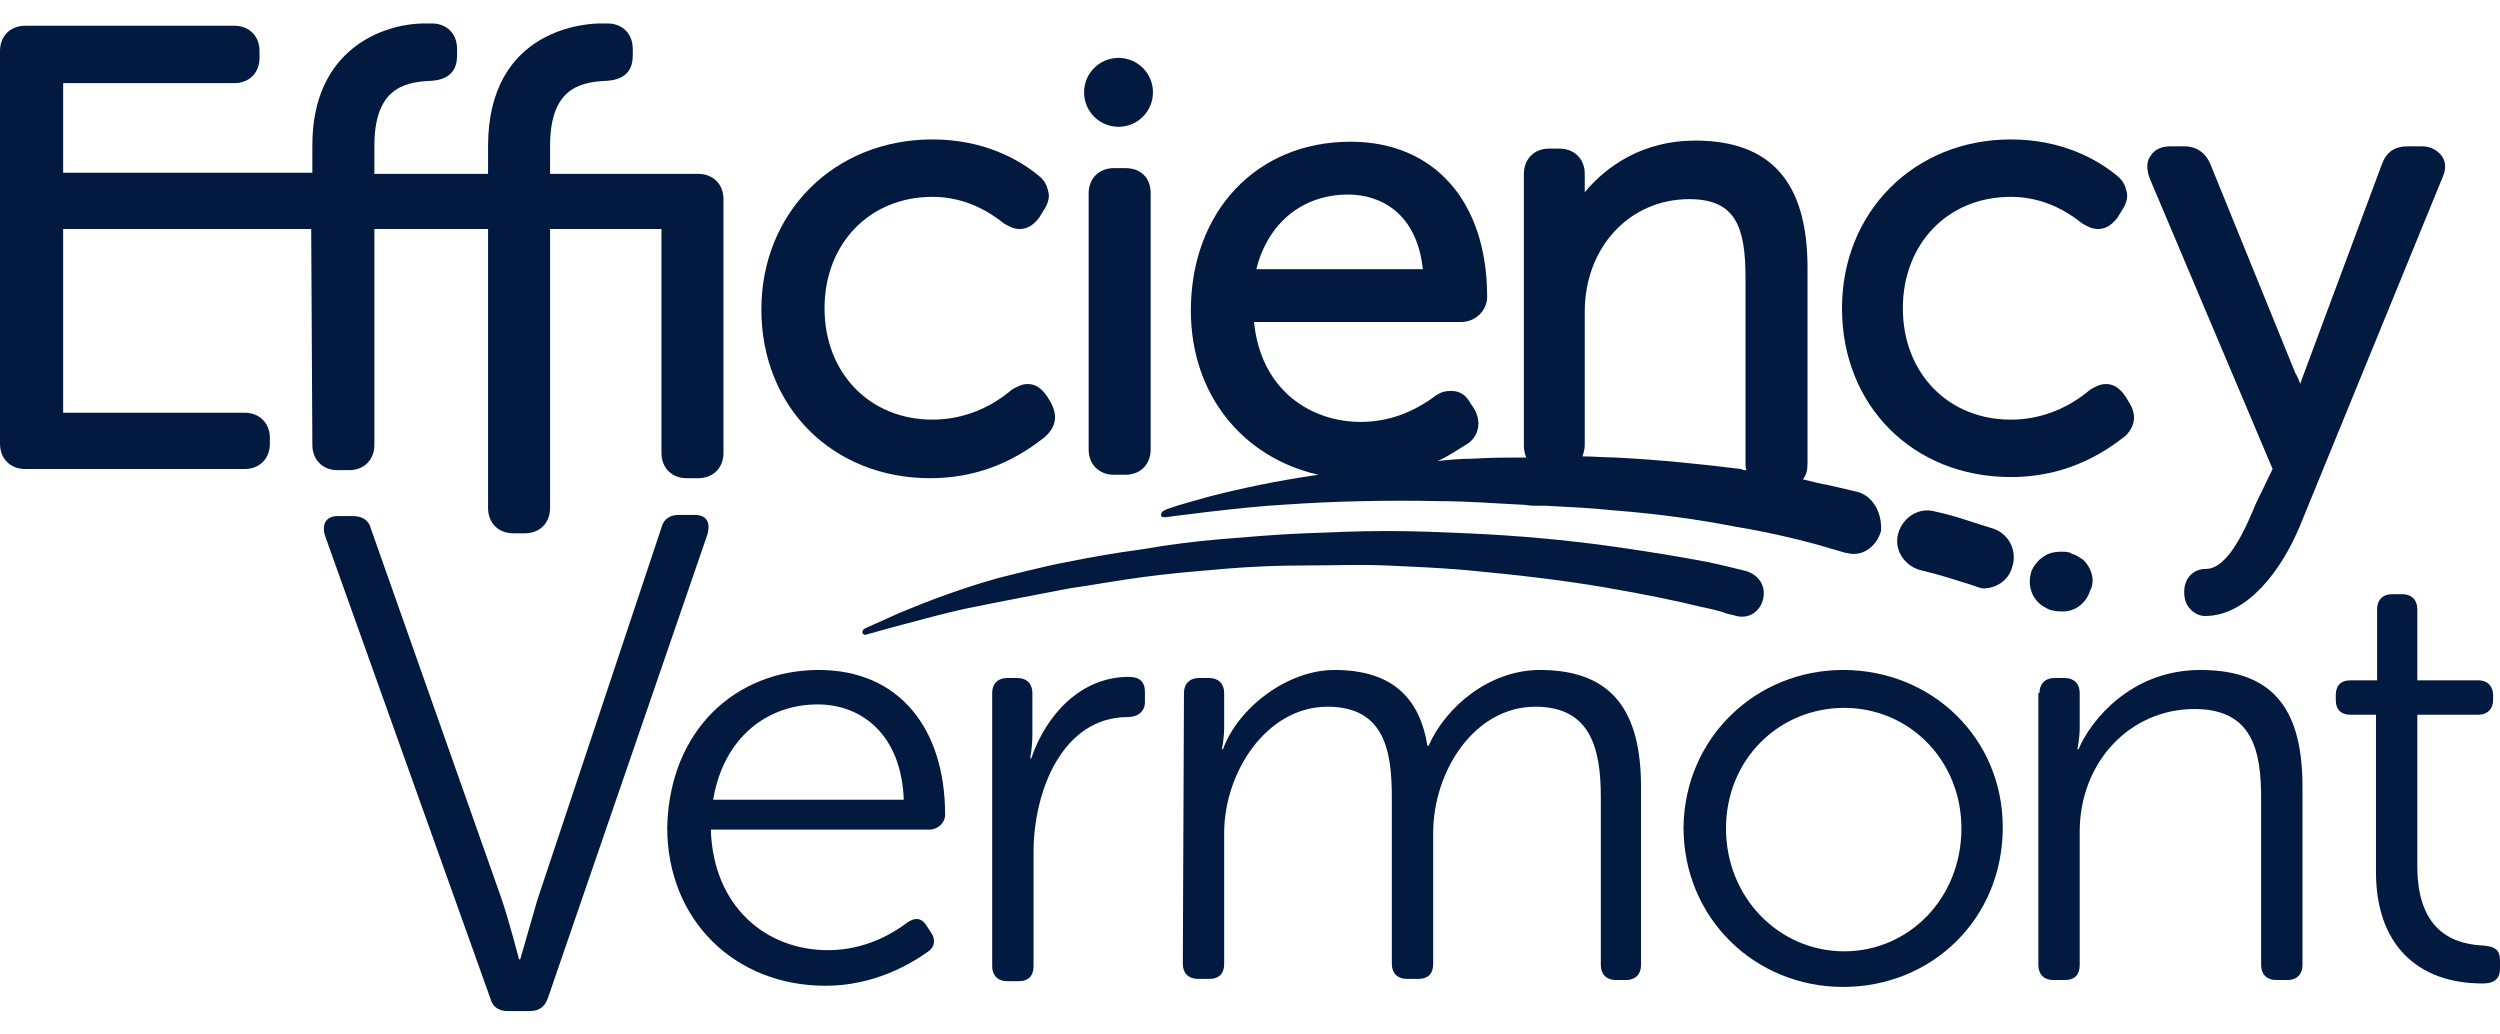 <?xml version="1.0" encoding="UTF-8"?> <svg xmlns="http://www.w3.org/2000/svg" xmlns:xlink="http://www.w3.org/1999/xlink" version="1.1" id="Layer_1" x="0px" y="0px" viewBox="-255.3 266.6 217.7 86" style="enable-background:new -255.3 266.6 217.7 86;" xml:space="preserve" width="58" height="24"> <style type="text/css"> .st0{fill:#021940;} </style> <g> <path class="st0" d="M-194.5,279.7h-12.9v-2.4c0-4.8,2.3-5.6,4.9-5.7c1.9-0.1,2.3-1.2,2.3-2.2v-0.6c0-1.3-0.9-2.2-2.2-2.2h-0.6 c-1,0-9.8,0.3-9.8,10.7v2.4h-9.9v-2.4c0-4.8,2.3-5.6,4.9-5.7c1.9-0.1,2.3-1.2,2.3-2.2v-0.6c0-1.3-0.9-2.2-2.2-2.2h-0.6 c-3.6,0-9.8,2.2-9.8,10.6v2.4h-21.5c-0.1,0-0.2,0-0.2,0v-0.1v-7.7h14.9c1.3,0,2.2-0.9,2.2-2.2V269c0-1.3-0.9-2.2-2.2-2.2h-18.2 c-1.3,0-2.2,0.9-2.2,2.2v34.2c0,1.3,0.9,2.2,2.2,2.2h19.1c1.3,0,2.2-0.9,2.2-2.2v-0.5c0-1.3-0.9-2.2-2.2-2.2h-15.8v-16l0,0 c0.1,0,0.2,0,0.2,0h21.4l0.1,18.8c0,1.3,0.9,2.2,2.2,2.2h1c1.3,0,2.2-0.9,2.2-2.2v-18.8h9.9v24.3c0,1.3,0.9,2.2,2.2,2.2h1 c1.3,0,2.2-0.9,2.2-2.2v-24.3h9.7V304c0,1.3,0.9,2.2,2.2,2.2h1c1.3,0,2.2-0.9,2.2-2.2v-22.1C-192.3,280.6-193.2,279.7-194.5,279.7z "></path> <path class="st0" d="M-163.8,299.6l-0.3-0.5c-0.6-0.9-1.2-1.1-1.7-1.1s-0.9,0.2-1.4,0.5c-2,1.7-4.4,2.6-6.9,2.6 c-5.5,0-9.4-4.1-9.4-9.7c0-5.6,3.9-9.7,9.4-9.7c2.1,0,4.2,0.7,6.2,2.3c0.5,0.3,0.9,0.5,1.4,0.5s1.1-0.2,1.7-1l0.3-0.5 c0.5-0.7,0.6-1.3,0.5-1.7c-0.1-0.4-0.2-0.9-0.8-1.4c-1.8-1.5-4.9-3.2-9.3-3.2c-8.6,0-14.9,6.4-14.9,14.8c0,8.5,6.2,14.7,14.7,14.7 c3.7,0,7-1.2,10-3.6C-163.3,301.7-163.2,300.7-163.8,299.6z"></path> <path class="st0" d="M-157.3,279.2h-1c-1.3,0-2.2,0.9-2.2,2.2v22.3c0,1.3,0.9,2.2,2.2,2.2h1c1.3,0,2.2-0.9,2.2-2.2v-22.3 C-155.1,280-156,279.2-157.3,279.2z"></path> <path class="st0" d="M-69.9,299.6l-0.3-0.5c-0.6-0.9-1.2-1.1-1.7-1.1s-0.9,0.2-1.4,0.5c-2,1.7-4.4,2.6-6.9,2.6 c-5.5,0-9.4-4.1-9.4-9.7c0-5.6,3.9-9.7,9.4-9.7c2.1,0,4.2,0.7,6.2,2.3c0.5,0.3,0.9,0.5,1.4,0.5s1.1-0.2,1.7-1l0.3-0.5 c0.5-0.7,0.6-1.3,0.5-1.7c-0.1-0.4-0.2-0.9-0.8-1.4c-1.8-1.5-4.9-3.2-9.3-3.2c-8.4,0-14.7,6.3-14.7,14.7c0,8.5,6.2,14.7,14.7,14.7 c3.7,0,7-1.2,10-3.6C-69.4,301.7-69.2,300.7-69.9,299.6z"></path> <path class="st0" d="M-42.7,278.1c-0.4-0.5-1-0.8-1.7-0.8h-1.2c-1.2,0-1.9,0.5-2.3,1.6l-7,18.8c0,0.1-0.1,0.2-0.1,0.3 c0-0.1-0.3-0.8-0.4-0.9l-7.4-18.2c-0.4-1-1.2-1.6-2.3-1.6h-1.2c-0.8,0-1.4,0.3-1.7,0.8c-0.4,0.5-0.4,1.2-0.1,2l10.7,25.3l-1.5,3.1 c-0.7,1.7-2.3,5.6-4.3,5.6c-1.2,0-1.9,0.9-1.9,2c0,0.5,0.1,0.9,0.3,1.2c0.3,0.5,0.9,0.9,1.5,0.9c3.7,0,6.7-4,8.3-7.9l12.4-30.3 C-42.2,279.1-42.4,278.5-42.7,278.1z"></path> <circle class="st0" cx="-157.9" cy="272.6" r="3"></circle> <g> <path class="st0" d="M-73.9,313.3c-0.3-0.2-0.6-0.4-0.9-0.5l0,0c-0.1,0-0.1,0-0.2-0.1c-0.3-0.1-0.5-0.1-0.8-0.1 c-0.5,0-1.1,0.1-1.5,0.4c-0.5,0.3-0.9,0.8-1.1,1.3c-0.2,0.6-0.3,1.6,0.4,2.5c0.3,0.4,0.8,0.7,1.3,0.9h0.1c0.3,0.1,0.6,0.1,0.8,0.1 c0.1,0,0.2,0,0.3,0c1.3-0.1,2-1.1,2.2-1.8C-72.9,315.3-73,314.2-73.9,313.3z"></path> <path class="st0" d="M-81.7,310.6c-1.7-0.5-3.2-1.1-5.1-1.5c-1.4-0.4-2.8,0.5-3.2,1.9c-0.4,1.4,0.5,2.8,1.9,3.2 c1.7,0.4,2.9,0.8,4.5,1.3c0.3,0.1,0.8,0.3,1,0.3c1.1,0,2.2-0.7,2.5-1.8C-79.6,312.6-80.3,311.1-81.7,310.6z"></path> <path class="st0" d="M-93.5,307.4L-93.5,307.4c-0.1,0-0.8-0.2-2.6-0.6c-0.6-0.1-1.4-0.3-2.2-0.5c0.3-0.4,0.4-0.8,0.4-1.4v-17 c0-7.5-3.2-11.1-9.8-11.1c-4.5,0-7.7,2.2-9.6,4.5v-1.6c0-1.3-0.9-2.2-2.2-2.2h-0.9c-1.3,0-2.2,0.9-2.2,2.2v23.7 c0,0.4,0.1,0.7,0.2,1c-1.5,0-3.1,0-4.6,0.1c-1.1,0-2.1,0.1-3.1,0.2c1.1-0.5,1.9-1.1,2.6-1.5c1-0.7,1.2-1.9,0.6-3l-0.4-0.6 c-0.5-0.9-1.2-1-1.7-1c-0.4,0-0.9,0.1-1.4,0.5c-1.1,0.8-3.3,2.2-6.4,2.2c-4.3,0-8.7-2.7-9.3-8.7h18c1.3,0,2.3-1,2.3-2.2 c0-8.3-4.6-13.5-11.9-13.5c-8.2,0-13.9,6.1-13.9,14.7c0,7.3,4.5,12.8,11.1,14.3c-3.5,0.5-6.8,1.2-9.5,1.9 c-1.4,0.4-2.6,0.7-3.7,1.1l-0.2,0.1c-0.2,0.1-0.3,0.2-0.3,0.4c0,0.2,0.2,0.2,0.4,0.2c0,0,6.6-0.9,10.4-1.1c4.3-0.3,9-0.4,13.6-0.3 c2.3,0,4.7,0.2,6.9,0.3c0.4,0,0.8,0.1,1.2,0.1c0.3,0,0.7,0,1,0c2,0.1,4,0.2,5.9,0.4c3.9,0.3,7.4,0.8,10.5,1.4 c3,0.5,5.5,1.1,7.3,1.6c1.7,0.5,2.4,0.7,2.4,0.7h0.1c1.3,0.4,2.6-0.5,3-1.9C-91.4,309.2-92.2,307.8-93.5,307.4z M-137.9,281.5 c2.9,0,6,1.7,6.5,6.5h-14.5C-144.9,284-141.9,281.5-137.9,281.5z M-114.6,304.4c-0.9,0-1.9-0.1-2.9-0.1c0.1-0.3,0.2-0.6,0.2-1 v-11.6c0-5.6,3.9-9.8,9.1-9.8c4.1,0,4.9,2.5,4.9,6.9V305c0,0.2,0,0.4,0.1,0.5c-0.2,0-0.3,0-0.5-0.1 C-106.9,305-110.7,304.6-114.6,304.4z"></path> </g> </g> <g> <g> <path class="st0" d="M-184,322.9c7,0,11,5.1,11,12.6c0,0.7-0.6,1.3-1.4,1.3h-19c0.2,6.7,4.8,10.5,10.2,10.5c3.3,0,5.7-1.5,6.9-2.4 c0.7-0.5,1.3-0.4,1.7,0.3l0.4,0.6c0.4,0.6,0.3,1.3-0.4,1.7c-1.4,1-4.6,2.9-8.8,2.9c-7.9,0-13.8-5.7-13.8-13.8 C-197,328.1-191.2,322.9-184,322.9z M-176.6,334.2c-0.2-5.6-3.6-8.3-7.5-8.3c-4.4,0-8.2,2.9-9.1,8.3H-176.6z"></path> <path class="st0" d="M-168.9,324.9c0-0.8,0.5-1.3,1.3-1.3h0.9c0.8,0,1.3,0.5,1.3,1.3v3.6c0,1.2-0.2,2.1-0.2,2.1h0.1 c1.3-3.8,4.3-7.1,8.5-7.1c0.9,0,1.4,0.4,1.4,1.3v0.9c0,0.8-0.6,1.3-1.5,1.3c-5.6,0-8.2,6.3-8.2,11.8v9.9c0,0.8-0.4,1.3-1.3,1.3h-1 c-0.8,0-1.3-0.5-1.3-1.3L-168.9,324.9z"></path> <path class="st0" d="M-152.2,324.9c0-0.8,0.5-1.3,1.3-1.3h0.9c0.8,0,1.3,0.5,1.3,1.3v3c0,1-0.2,1.9-0.2,1.9h0.1 c1.3-3.6,5.6-6.9,9.7-6.9c4.9,0,7.4,2.3,8.1,6.6h0.1c1.5-3.4,5.3-6.6,9.7-6.6c6.4,0,8.8,3.7,8.8,10.2v15.5c0,0.8-0.5,1.3-1.3,1.3 h-0.9c-0.8,0-1.3-0.5-1.3-1.3V334c0-4.3-0.9-7.9-5.7-7.9c-5.3,0-8.9,5.6-8.9,11v11.4c0,0.8-0.4,1.3-1.3,1.3h-1 c-0.8,0-1.3-0.5-1.3-1.3V334c0-4-0.6-7.9-5.6-7.9c-5.3,0-9,5.7-9,11v11.4c0,0.8-0.4,1.3-1.3,1.3h-1c-0.8,0-1.3-0.5-1.3-1.3 L-152.2,324.9L-152.2,324.9z"></path> <path class="st0" d="M-94.8,322.9c7.7,0,13.9,5.9,13.9,13.7c0,8-6.2,13.9-13.9,13.9s-13.9-6-13.9-13.9 C-108.6,328.8-102.4,322.9-94.8,322.9z M-94.7,347.4c5.6,0,10.2-4.6,10.2-10.7c0-6-4.6-10.5-10.2-10.5c-5.7,0-10.3,4.5-10.3,10.5 S-100.4,347.4-94.7,347.4z"></path> <path class="st0" d="M-77.7,324.9c0-0.8,0.5-1.3,1.3-1.3h0.9c0.8,0,1.3,0.5,1.3,1.3v3c0,1-0.2,1.9-0.2,1.9h0.1 c1-2.4,4.5-6.9,10.6-6.9c6.6,0,8.9,3.7,8.9,10.2v15.5c0,0.8-0.5,1.3-1.3,1.3h-1c-0.8,0-1.3-0.5-1.3-1.3v-14.5 c0-4.1-0.7-7.8-5.8-7.8c-5.6,0-10,4.6-10,10.7v11.6c0,0.8-0.4,1.3-1.3,1.3h-1c-0.8,0-1.3-0.5-1.3-1.3v-23.7H-77.7z"></path> <path class="st0" d="M-48.4,326.8h-2.2c-0.8,0-1.3-0.4-1.3-1.3v-0.4c0-0.8,0.4-1.3,1.3-1.3h2.3v-6.2c0-0.8,0.5-1.3,1.3-1.3h0.9 c0.8,0,1.3,0.5,1.3,1.3v6.2h5.3c0.8,0,1.3,0.5,1.3,1.3v0.4c0,0.8-0.5,1.3-1.3,1.3h-5.3V340c0,6.1,3.7,6.8,5.8,6.9 c1,0.1,1.4,0.4,1.4,1.3v0.7c0,0.8-0.4,1.3-1.5,1.3c-5.8,0-9.3-3.5-9.3-9.7V326.8z"></path> </g> <g> <path class="st0" d="M-227,311.2c-0.3-1,0.1-1.7,1.1-1.7h1.3c0.8,0,1.4,0.3,1.6,1.1l11.4,32.3c0.7,2.1,1.5,5.2,1.5,5.2h0.1 c0,0,0.9-3.1,1.5-5.2l10.8-32.4c0.2-0.8,0.8-1.1,1.5-1.1h1.4c1,0,1.4,0.6,1.1,1.7l-13.9,40.4c-0.3,0.8-0.8,1.1-1.6,1.1h-1.9 c-0.7,0-1.3-0.3-1.5-1.1L-227,311.2z"></path> </g> <path class="st0" d="M-103.6,314.2c0,0-2-0.5-3-0.7c-2.1-0.4-5-0.9-8.6-1.4s-7.8-0.9-12.3-1.1c-2.3-0.1-4.6-0.2-7-0.2 s-4.8,0.1-7.2,0.2c-2.4,0.1-4.8,0.3-7.2,0.5c-2.4,0.2-4.7,0.5-7,0.9c-2.3,0.3-4.5,0.7-6.5,1.1c-1.7,0.3-5.6,1.3-6,1.4 c-3.2,0.9-6.1,2-8.5,3c-1.1,0.5-2,0.9-2.9,1.3l-0.2,0.1c-0.2,0.1-0.2,0.2-0.2,0.4c0.1,0.1,0.2,0.2,0.4,0.1c0,0,5.3-1.5,8.4-2.2 c1.9-0.4,8.1-1.6,9.2-1.8c2.1-0.3,4.2-0.7,6.5-1c2.2-0.3,4.6-0.5,6.9-0.7c2.4-0.2,4.7-0.3,7.1-0.3c2.4,0,4.8-0.1,7.1,0 s4.6,0.2,6.9,0.4c4.4,0.4,8.6,0.9,12.1,1.5s6.4,1.2,8.4,1.7c1,0.2,1.8,0.4,2.3,0.6c0.5,0.1,0.8,0.2,0.8,0.2l0,0l0,0 C-101.6,318.8-100.5,314.8-103.6,314.2z"></path> </g> </svg> 